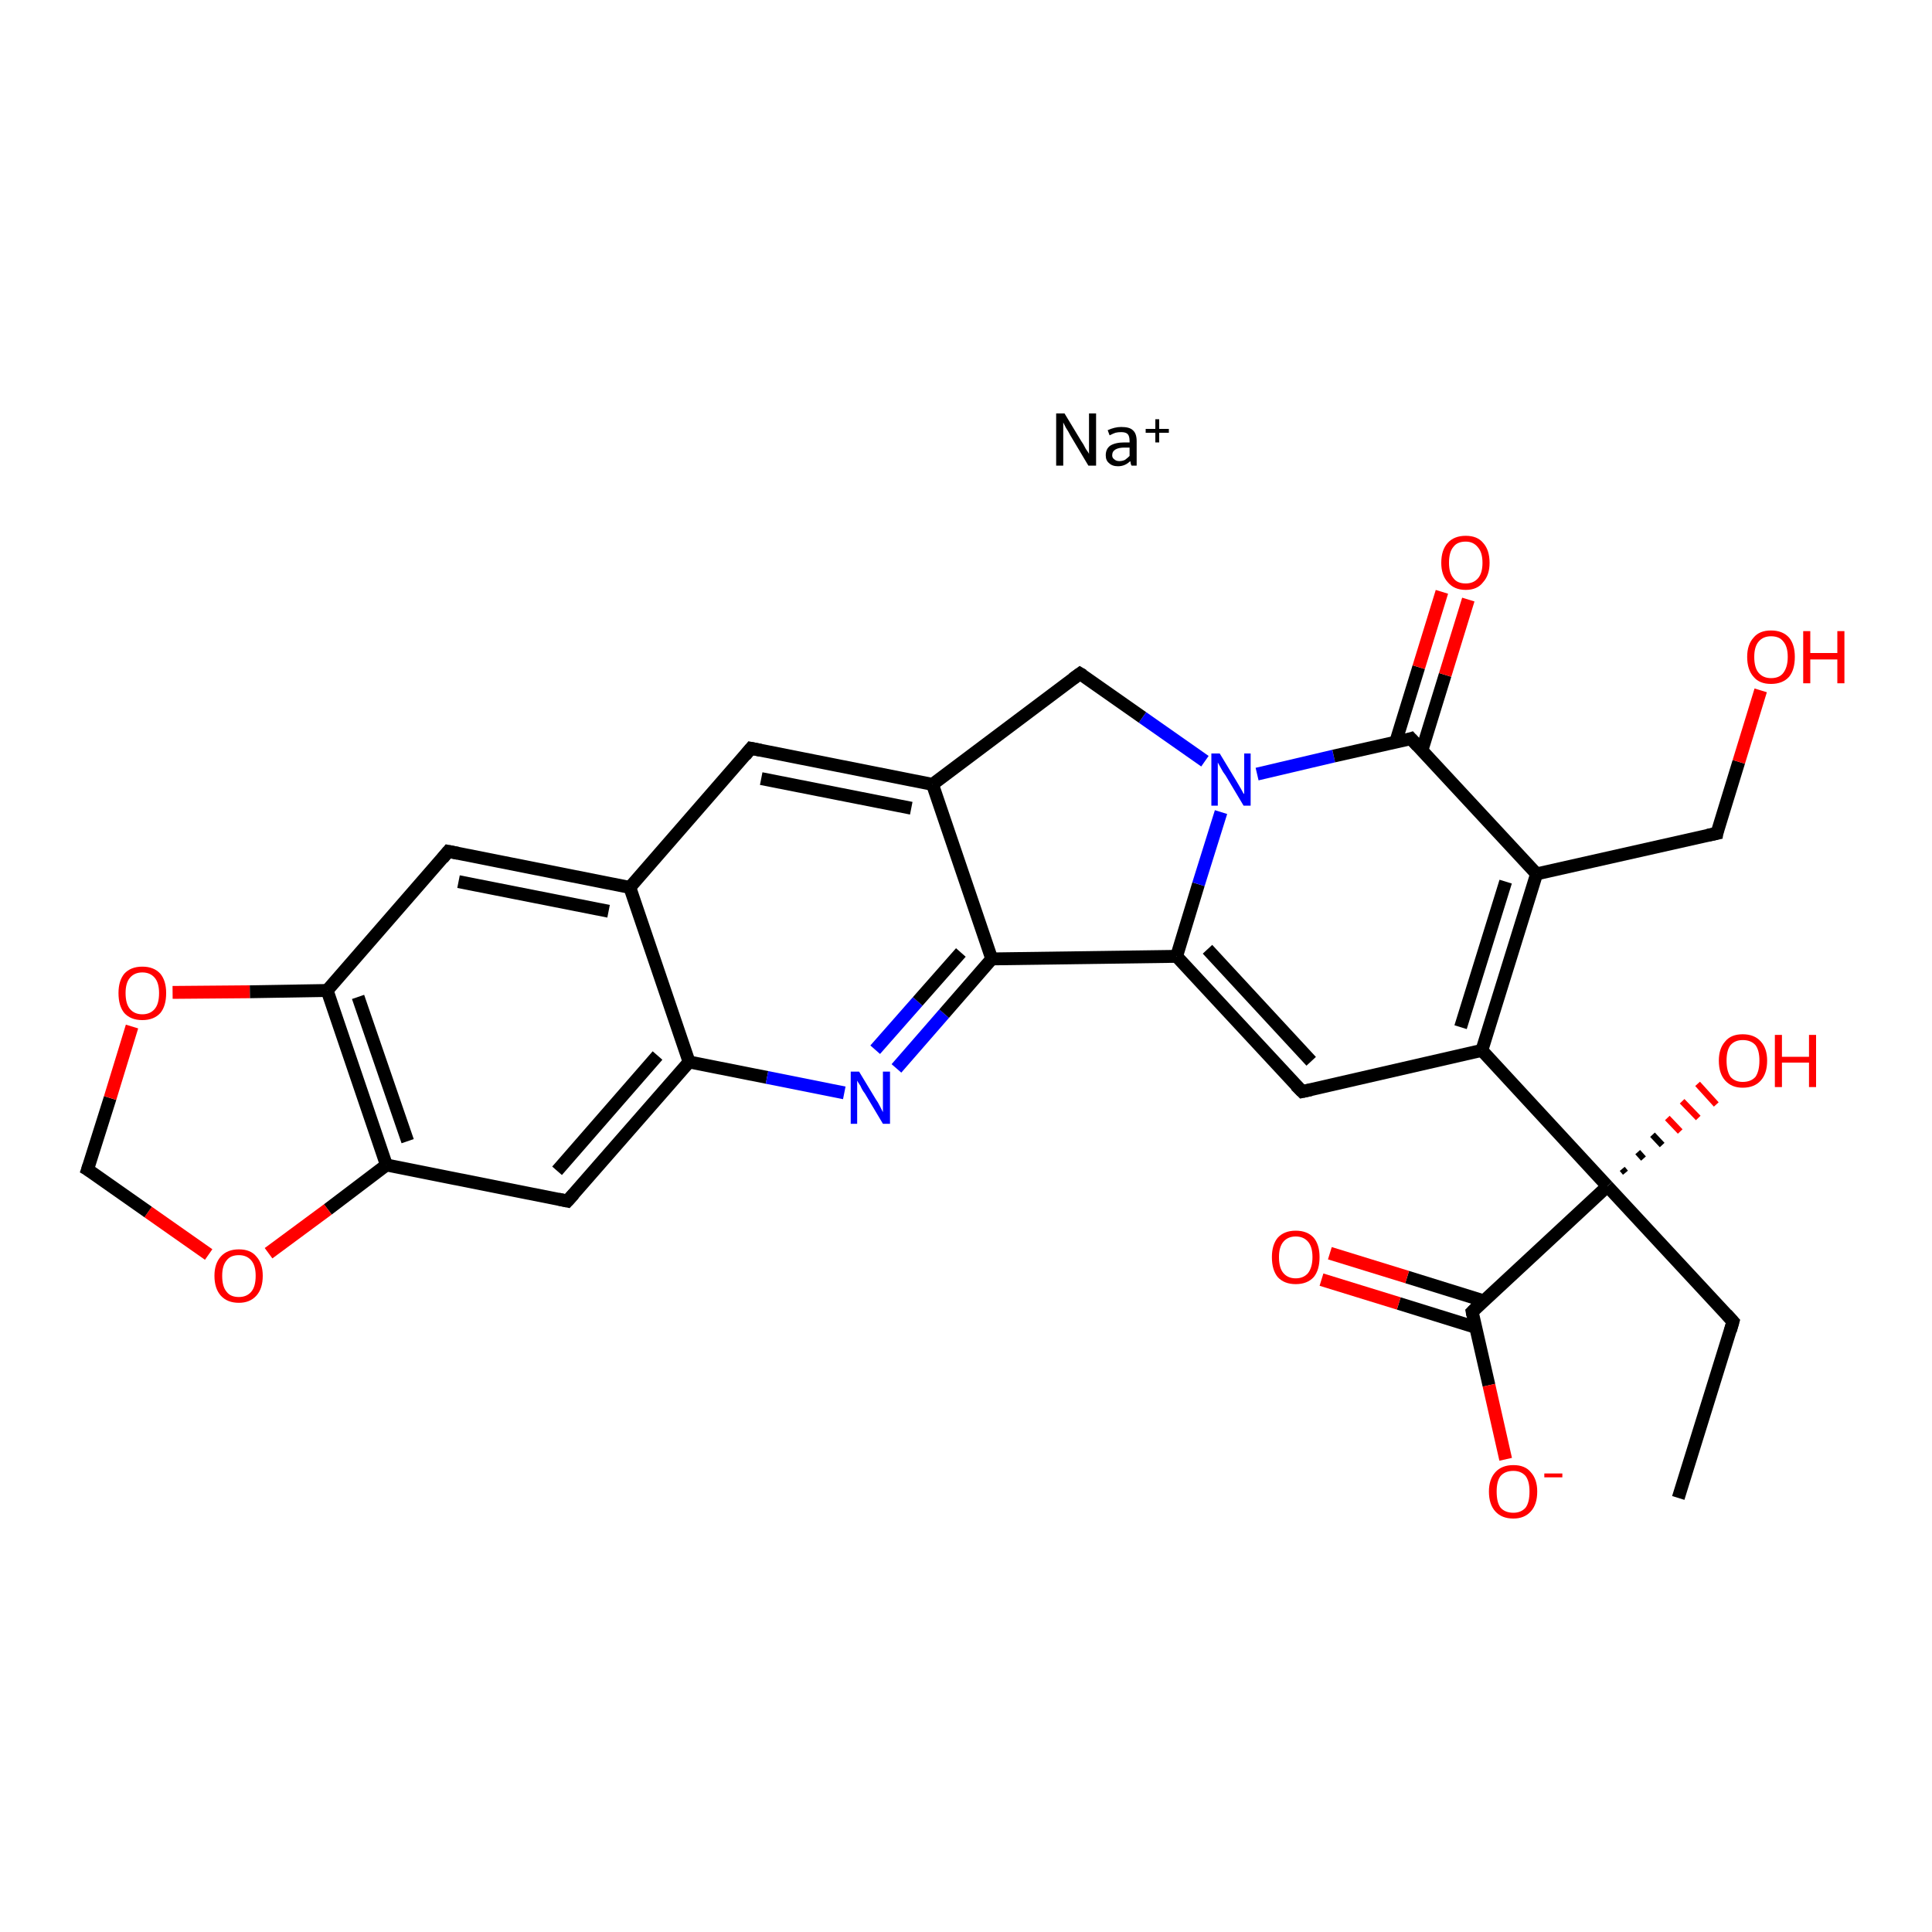 <?xml version='1.0' encoding='iso-8859-1'?>
<svg version='1.1' baseProfile='full'
              xmlns='http://www.w3.org/2000/svg'
                      xmlns:rdkit='http://www.rdkit.org/xml'
                      xmlns:xlink='http://www.w3.org/1999/xlink'
                  xml:space='preserve'
width='300px' height='300px' viewBox='0 0 300 300'>
<!-- END OF HEADER -->
<rect style='opacity:1.0;fill:#FFFFFF;stroke:none' width='300.0' height='300.0' x='0.0' y='0.0'> </rect>
<path class='bond-0 atom-0 atom-1' d='M 260.6,232.6 L 269.1,205.2' style='fill:none;fill-rule:evenodd;stroke:#000000;stroke-width:2.0px;stroke-linecap:butt;stroke-linejoin:miter;stroke-opacity:1' />
<path class='bond-1 atom-1 atom-2' d='M 269.1,205.2 L 249.6,184.2' style='fill:none;fill-rule:evenodd;stroke:#000000;stroke-width:2.0px;stroke-linecap:butt;stroke-linejoin:miter;stroke-opacity:1' />
<path class='bond-2 atom-2 atom-3' d='M 251.9,181.5 L 252.4,182.1' style='fill:none;fill-rule:evenodd;stroke:#000000;stroke-width:1.0px;stroke-linecap:butt;stroke-linejoin:miter;stroke-opacity:1' />
<path class='bond-2 atom-2 atom-3' d='M 254.3,178.9 L 255.2,179.9' style='fill:none;fill-rule:evenodd;stroke:#000000;stroke-width:1.0px;stroke-linecap:butt;stroke-linejoin:miter;stroke-opacity:1' />
<path class='bond-2 atom-2 atom-3' d='M 256.6,176.2 L 258.1,177.8' style='fill:none;fill-rule:evenodd;stroke:#000000;stroke-width:1.0px;stroke-linecap:butt;stroke-linejoin:miter;stroke-opacity:1' />
<path class='bond-2 atom-2 atom-3' d='M 258.9,173.6 L 260.9,175.7' style='fill:none;fill-rule:evenodd;stroke:#FF0000;stroke-width:1.0px;stroke-linecap:butt;stroke-linejoin:miter;stroke-opacity:1' />
<path class='bond-2 atom-2 atom-3' d='M 261.2,171.0 L 263.7,173.6' style='fill:none;fill-rule:evenodd;stroke:#FF0000;stroke-width:1.0px;stroke-linecap:butt;stroke-linejoin:miter;stroke-opacity:1' />
<path class='bond-2 atom-2 atom-3' d='M 263.6,168.3 L 266.5,171.5' style='fill:none;fill-rule:evenodd;stroke:#FF0000;stroke-width:1.0px;stroke-linecap:butt;stroke-linejoin:miter;stroke-opacity:1' />
<path class='bond-3 atom-2 atom-4' d='M 249.6,184.2 L 228.6,203.7' style='fill:none;fill-rule:evenodd;stroke:#000000;stroke-width:2.0px;stroke-linecap:butt;stroke-linejoin:miter;stroke-opacity:1' />
<path class='bond-4 atom-4 atom-5' d='M 230.4,202.0 L 218.5,198.3' style='fill:none;fill-rule:evenodd;stroke:#000000;stroke-width:2.0px;stroke-linecap:butt;stroke-linejoin:miter;stroke-opacity:1' />
<path class='bond-4 atom-4 atom-5' d='M 218.5,198.3 L 206.5,194.6' style='fill:none;fill-rule:evenodd;stroke:#FF0000;stroke-width:2.0px;stroke-linecap:butt;stroke-linejoin:miter;stroke-opacity:1' />
<path class='bond-4 atom-4 atom-5' d='M 229.1,206.1 L 217.2,202.4' style='fill:none;fill-rule:evenodd;stroke:#000000;stroke-width:2.0px;stroke-linecap:butt;stroke-linejoin:miter;stroke-opacity:1' />
<path class='bond-4 atom-4 atom-5' d='M 217.2,202.4 L 205.2,198.7' style='fill:none;fill-rule:evenodd;stroke:#FF0000;stroke-width:2.0px;stroke-linecap:butt;stroke-linejoin:miter;stroke-opacity:1' />
<path class='bond-5 atom-4 atom-6' d='M 228.6,203.7 L 231.2,215.1' style='fill:none;fill-rule:evenodd;stroke:#000000;stroke-width:2.0px;stroke-linecap:butt;stroke-linejoin:miter;stroke-opacity:1' />
<path class='bond-5 atom-4 atom-6' d='M 231.2,215.1 L 233.8,226.6' style='fill:none;fill-rule:evenodd;stroke:#FF0000;stroke-width:2.0px;stroke-linecap:butt;stroke-linejoin:miter;stroke-opacity:1' />
<path class='bond-6 atom-2 atom-7' d='M 249.6,184.2 L 230.1,163.1' style='fill:none;fill-rule:evenodd;stroke:#000000;stroke-width:2.0px;stroke-linecap:butt;stroke-linejoin:miter;stroke-opacity:1' />
<path class='bond-7 atom-7 atom-8' d='M 230.1,163.1 L 202.2,169.5' style='fill:none;fill-rule:evenodd;stroke:#000000;stroke-width:2.0px;stroke-linecap:butt;stroke-linejoin:miter;stroke-opacity:1' />
<path class='bond-8 atom-8 atom-9' d='M 202.2,169.5 L 182.7,148.5' style='fill:none;fill-rule:evenodd;stroke:#000000;stroke-width:2.0px;stroke-linecap:butt;stroke-linejoin:miter;stroke-opacity:1' />
<path class='bond-8 atom-8 atom-9' d='M 203.6,164.8 L 187.5,147.4' style='fill:none;fill-rule:evenodd;stroke:#000000;stroke-width:2.0px;stroke-linecap:butt;stroke-linejoin:miter;stroke-opacity:1' />
<path class='bond-9 atom-9 atom-10' d='M 182.7,148.5 L 186.1,137.3' style='fill:none;fill-rule:evenodd;stroke:#000000;stroke-width:2.0px;stroke-linecap:butt;stroke-linejoin:miter;stroke-opacity:1' />
<path class='bond-9 atom-9 atom-10' d='M 186.1,137.3 L 189.6,126.1' style='fill:none;fill-rule:evenodd;stroke:#0000FF;stroke-width:2.0px;stroke-linecap:butt;stroke-linejoin:miter;stroke-opacity:1' />
<path class='bond-10 atom-10 atom-11' d='M 195.2,120.2 L 207.1,117.4' style='fill:none;fill-rule:evenodd;stroke:#0000FF;stroke-width:2.0px;stroke-linecap:butt;stroke-linejoin:miter;stroke-opacity:1' />
<path class='bond-10 atom-10 atom-11' d='M 207.1,117.4 L 219.1,114.7' style='fill:none;fill-rule:evenodd;stroke:#000000;stroke-width:2.0px;stroke-linecap:butt;stroke-linejoin:miter;stroke-opacity:1' />
<path class='bond-11 atom-11 atom-12' d='M 220.8,116.5 L 224.4,104.8' style='fill:none;fill-rule:evenodd;stroke:#000000;stroke-width:2.0px;stroke-linecap:butt;stroke-linejoin:miter;stroke-opacity:1' />
<path class='bond-11 atom-11 atom-12' d='M 224.4,104.8 L 228.0,93.1' style='fill:none;fill-rule:evenodd;stroke:#FF0000;stroke-width:2.0px;stroke-linecap:butt;stroke-linejoin:miter;stroke-opacity:1' />
<path class='bond-11 atom-11 atom-12' d='M 216.7,115.3 L 220.3,103.6' style='fill:none;fill-rule:evenodd;stroke:#000000;stroke-width:2.0px;stroke-linecap:butt;stroke-linejoin:miter;stroke-opacity:1' />
<path class='bond-11 atom-11 atom-12' d='M 220.3,103.6 L 223.9,91.9' style='fill:none;fill-rule:evenodd;stroke:#FF0000;stroke-width:2.0px;stroke-linecap:butt;stroke-linejoin:miter;stroke-opacity:1' />
<path class='bond-12 atom-11 atom-13' d='M 219.1,114.7 L 238.6,135.7' style='fill:none;fill-rule:evenodd;stroke:#000000;stroke-width:2.0px;stroke-linecap:butt;stroke-linejoin:miter;stroke-opacity:1' />
<path class='bond-13 atom-13 atom-14' d='M 238.6,135.7 L 266.6,129.4' style='fill:none;fill-rule:evenodd;stroke:#000000;stroke-width:2.0px;stroke-linecap:butt;stroke-linejoin:miter;stroke-opacity:1' />
<path class='bond-14 atom-14 atom-15' d='M 266.6,129.4 L 270.0,118.3' style='fill:none;fill-rule:evenodd;stroke:#000000;stroke-width:2.0px;stroke-linecap:butt;stroke-linejoin:miter;stroke-opacity:1' />
<path class='bond-14 atom-14 atom-15' d='M 270.0,118.3 L 273.4,107.2' style='fill:none;fill-rule:evenodd;stroke:#FF0000;stroke-width:2.0px;stroke-linecap:butt;stroke-linejoin:miter;stroke-opacity:1' />
<path class='bond-15 atom-10 atom-16' d='M 187.1,118.2 L 177.4,111.4' style='fill:none;fill-rule:evenodd;stroke:#0000FF;stroke-width:2.0px;stroke-linecap:butt;stroke-linejoin:miter;stroke-opacity:1' />
<path class='bond-15 atom-10 atom-16' d='M 177.4,111.4 L 167.7,104.6' style='fill:none;fill-rule:evenodd;stroke:#000000;stroke-width:2.0px;stroke-linecap:butt;stroke-linejoin:miter;stroke-opacity:1' />
<path class='bond-16 atom-16 atom-17' d='M 167.7,104.6 L 144.8,121.8' style='fill:none;fill-rule:evenodd;stroke:#000000;stroke-width:2.0px;stroke-linecap:butt;stroke-linejoin:miter;stroke-opacity:1' />
<path class='bond-17 atom-17 atom-18' d='M 144.8,121.8 L 116.6,116.2' style='fill:none;fill-rule:evenodd;stroke:#000000;stroke-width:2.0px;stroke-linecap:butt;stroke-linejoin:miter;stroke-opacity:1' />
<path class='bond-17 atom-17 atom-18' d='M 141.5,125.5 L 118.2,120.9' style='fill:none;fill-rule:evenodd;stroke:#000000;stroke-width:2.0px;stroke-linecap:butt;stroke-linejoin:miter;stroke-opacity:1' />
<path class='bond-18 atom-18 atom-19' d='M 116.6,116.2 L 97.8,137.8' style='fill:none;fill-rule:evenodd;stroke:#000000;stroke-width:2.0px;stroke-linecap:butt;stroke-linejoin:miter;stroke-opacity:1' />
<path class='bond-19 atom-19 atom-20' d='M 97.8,137.8 L 69.6,132.2' style='fill:none;fill-rule:evenodd;stroke:#000000;stroke-width:2.0px;stroke-linecap:butt;stroke-linejoin:miter;stroke-opacity:1' />
<path class='bond-19 atom-19 atom-20' d='M 94.5,141.5 L 71.2,136.9' style='fill:none;fill-rule:evenodd;stroke:#000000;stroke-width:2.0px;stroke-linecap:butt;stroke-linejoin:miter;stroke-opacity:1' />
<path class='bond-20 atom-20 atom-21' d='M 69.6,132.2 L 50.8,153.8' style='fill:none;fill-rule:evenodd;stroke:#000000;stroke-width:2.0px;stroke-linecap:butt;stroke-linejoin:miter;stroke-opacity:1' />
<path class='bond-21 atom-21 atom-22' d='M 50.8,153.8 L 60.0,180.9' style='fill:none;fill-rule:evenodd;stroke:#000000;stroke-width:2.0px;stroke-linecap:butt;stroke-linejoin:miter;stroke-opacity:1' />
<path class='bond-21 atom-21 atom-22' d='M 55.6,154.8 L 63.3,177.2' style='fill:none;fill-rule:evenodd;stroke:#000000;stroke-width:2.0px;stroke-linecap:butt;stroke-linejoin:miter;stroke-opacity:1' />
<path class='bond-22 atom-22 atom-23' d='M 60.0,180.9 L 88.1,186.5' style='fill:none;fill-rule:evenodd;stroke:#000000;stroke-width:2.0px;stroke-linecap:butt;stroke-linejoin:miter;stroke-opacity:1' />
<path class='bond-23 atom-23 atom-24' d='M 88.1,186.5 L 107.0,164.9' style='fill:none;fill-rule:evenodd;stroke:#000000;stroke-width:2.0px;stroke-linecap:butt;stroke-linejoin:miter;stroke-opacity:1' />
<path class='bond-23 atom-23 atom-24' d='M 86.5,181.8 L 102.1,163.9' style='fill:none;fill-rule:evenodd;stroke:#000000;stroke-width:2.0px;stroke-linecap:butt;stroke-linejoin:miter;stroke-opacity:1' />
<path class='bond-24 atom-24 atom-25' d='M 107.0,164.9 L 119.1,167.3' style='fill:none;fill-rule:evenodd;stroke:#000000;stroke-width:2.0px;stroke-linecap:butt;stroke-linejoin:miter;stroke-opacity:1' />
<path class='bond-24 atom-24 atom-25' d='M 119.1,167.3 L 131.1,169.7' style='fill:none;fill-rule:evenodd;stroke:#0000FF;stroke-width:2.0px;stroke-linecap:butt;stroke-linejoin:miter;stroke-opacity:1' />
<path class='bond-25 atom-25 atom-26' d='M 139.2,165.9 L 146.6,157.4' style='fill:none;fill-rule:evenodd;stroke:#0000FF;stroke-width:2.0px;stroke-linecap:butt;stroke-linejoin:miter;stroke-opacity:1' />
<path class='bond-25 atom-25 atom-26' d='M 146.6,157.4 L 154.0,148.9' style='fill:none;fill-rule:evenodd;stroke:#000000;stroke-width:2.0px;stroke-linecap:butt;stroke-linejoin:miter;stroke-opacity:1' />
<path class='bond-25 atom-25 atom-26' d='M 135.9,163.0 L 142.5,155.5' style='fill:none;fill-rule:evenodd;stroke:#0000FF;stroke-width:2.0px;stroke-linecap:butt;stroke-linejoin:miter;stroke-opacity:1' />
<path class='bond-25 atom-25 atom-26' d='M 142.5,155.5 L 149.2,147.9' style='fill:none;fill-rule:evenodd;stroke:#000000;stroke-width:2.0px;stroke-linecap:butt;stroke-linejoin:miter;stroke-opacity:1' />
<path class='bond-26 atom-22 atom-27' d='M 60.0,180.9 L 50.9,187.8' style='fill:none;fill-rule:evenodd;stroke:#000000;stroke-width:2.0px;stroke-linecap:butt;stroke-linejoin:miter;stroke-opacity:1' />
<path class='bond-26 atom-22 atom-27' d='M 50.9,187.8 L 41.7,194.6' style='fill:none;fill-rule:evenodd;stroke:#FF0000;stroke-width:2.0px;stroke-linecap:butt;stroke-linejoin:miter;stroke-opacity:1' />
<path class='bond-27 atom-27 atom-28' d='M 32.4,194.8 L 23.0,188.2' style='fill:none;fill-rule:evenodd;stroke:#FF0000;stroke-width:2.0px;stroke-linecap:butt;stroke-linejoin:miter;stroke-opacity:1' />
<path class='bond-27 atom-27 atom-28' d='M 23.0,188.2 L 13.6,181.6' style='fill:none;fill-rule:evenodd;stroke:#000000;stroke-width:2.0px;stroke-linecap:butt;stroke-linejoin:miter;stroke-opacity:1' />
<path class='bond-28 atom-28 atom-29' d='M 13.6,181.6 L 17.1,170.5' style='fill:none;fill-rule:evenodd;stroke:#000000;stroke-width:2.0px;stroke-linecap:butt;stroke-linejoin:miter;stroke-opacity:1' />
<path class='bond-28 atom-28 atom-29' d='M 17.1,170.5 L 20.5,159.4' style='fill:none;fill-rule:evenodd;stroke:#FF0000;stroke-width:2.0px;stroke-linecap:butt;stroke-linejoin:miter;stroke-opacity:1' />
<path class='bond-29 atom-13 atom-7' d='M 238.6,135.7 L 230.1,163.1' style='fill:none;fill-rule:evenodd;stroke:#000000;stroke-width:2.0px;stroke-linecap:butt;stroke-linejoin:miter;stroke-opacity:1' />
<path class='bond-29 atom-13 atom-7' d='M 233.8,136.9 L 226.8,159.5' style='fill:none;fill-rule:evenodd;stroke:#000000;stroke-width:2.0px;stroke-linecap:butt;stroke-linejoin:miter;stroke-opacity:1' />
<path class='bond-30 atom-26 atom-17' d='M 154.0,148.9 L 144.8,121.8' style='fill:none;fill-rule:evenodd;stroke:#000000;stroke-width:2.0px;stroke-linecap:butt;stroke-linejoin:miter;stroke-opacity:1' />
<path class='bond-31 atom-26 atom-9' d='M 154.0,148.9 L 182.7,148.5' style='fill:none;fill-rule:evenodd;stroke:#000000;stroke-width:2.0px;stroke-linecap:butt;stroke-linejoin:miter;stroke-opacity:1' />
<path class='bond-32 atom-24 atom-19' d='M 107.0,164.9 L 97.8,137.8' style='fill:none;fill-rule:evenodd;stroke:#000000;stroke-width:2.0px;stroke-linecap:butt;stroke-linejoin:miter;stroke-opacity:1' />
<path class='bond-33 atom-29 atom-21' d='M 26.8,154.1 L 38.8,154.0' style='fill:none;fill-rule:evenodd;stroke:#FF0000;stroke-width:2.0px;stroke-linecap:butt;stroke-linejoin:miter;stroke-opacity:1' />
<path class='bond-33 atom-29 atom-21' d='M 38.8,154.0 L 50.8,153.8' style='fill:none;fill-rule:evenodd;stroke:#000000;stroke-width:2.0px;stroke-linecap:butt;stroke-linejoin:miter;stroke-opacity:1' />
<path d='M 268.7,206.6 L 269.1,205.2 L 268.1,204.1' style='fill:none;stroke:#000000;stroke-width:2.0px;stroke-linecap:butt;stroke-linejoin:miter;stroke-opacity:1;' />
<path d='M 229.6,202.7 L 228.6,203.7 L 228.7,204.2' style='fill:none;stroke:#000000;stroke-width:2.0px;stroke-linecap:butt;stroke-linejoin:miter;stroke-opacity:1;' />
<path d='M 203.6,169.2 L 202.2,169.5 L 201.2,168.5' style='fill:none;stroke:#000000;stroke-width:2.0px;stroke-linecap:butt;stroke-linejoin:miter;stroke-opacity:1;' />
<path d='M 218.5,114.9 L 219.1,114.7 L 220.1,115.8' style='fill:none;stroke:#000000;stroke-width:2.0px;stroke-linecap:butt;stroke-linejoin:miter;stroke-opacity:1;' />
<path d='M 265.2,129.7 L 266.6,129.4 L 266.7,128.8' style='fill:none;stroke:#000000;stroke-width:2.0px;stroke-linecap:butt;stroke-linejoin:miter;stroke-opacity:1;' />
<path d='M 168.2,104.9 L 167.7,104.6 L 166.6,105.4' style='fill:none;stroke:#000000;stroke-width:2.0px;stroke-linecap:butt;stroke-linejoin:miter;stroke-opacity:1;' />
<path d='M 118.1,116.5 L 116.6,116.2 L 115.7,117.3' style='fill:none;stroke:#000000;stroke-width:2.0px;stroke-linecap:butt;stroke-linejoin:miter;stroke-opacity:1;' />
<path d='M 71.1,132.5 L 69.6,132.2 L 68.7,133.3' style='fill:none;stroke:#000000;stroke-width:2.0px;stroke-linecap:butt;stroke-linejoin:miter;stroke-opacity:1;' />
<path d='M 86.7,186.2 L 88.1,186.5 L 89.1,185.4' style='fill:none;stroke:#000000;stroke-width:2.0px;stroke-linecap:butt;stroke-linejoin:miter;stroke-opacity:1;' />
<path d='M 14.1,181.9 L 13.6,181.6 L 13.8,181.0' style='fill:none;stroke:#000000;stroke-width:2.0px;stroke-linecap:butt;stroke-linejoin:miter;stroke-opacity:1;' />
<path class='atom-3' d='M 266.9 164.7
Q 266.9 162.8, 267.9 161.7
Q 268.8 160.6, 270.6 160.6
Q 272.4 160.6, 273.4 161.7
Q 274.4 162.8, 274.4 164.7
Q 274.4 166.7, 273.4 167.8
Q 272.4 168.9, 270.6 168.9
Q 268.9 168.9, 267.9 167.8
Q 266.9 166.7, 266.9 164.7
M 270.6 168.0
Q 271.9 168.0, 272.6 167.2
Q 273.2 166.3, 273.2 164.7
Q 273.2 163.1, 272.6 162.3
Q 271.9 161.5, 270.6 161.5
Q 269.4 161.5, 268.7 162.3
Q 268.1 163.1, 268.1 164.7
Q 268.1 166.3, 268.7 167.2
Q 269.4 168.0, 270.6 168.0
' fill='#FF0000'/>
<path class='atom-3' d='M 275.6 160.7
L 276.7 160.7
L 276.7 164.1
L 280.9 164.1
L 280.9 160.7
L 282.0 160.7
L 282.0 168.8
L 280.9 168.8
L 280.9 165.0
L 276.7 165.0
L 276.7 168.8
L 275.6 168.8
L 275.6 160.7
' fill='#FF0000'/>
<path class='atom-5' d='M 197.5 195.2
Q 197.5 193.3, 198.4 192.2
Q 199.4 191.1, 201.2 191.1
Q 203.0 191.1, 204.0 192.2
Q 204.9 193.3, 204.9 195.2
Q 204.9 197.2, 204.0 198.3
Q 203.0 199.4, 201.2 199.4
Q 199.4 199.4, 198.4 198.3
Q 197.5 197.2, 197.5 195.2
M 201.2 198.5
Q 202.4 198.5, 203.1 197.7
Q 203.8 196.8, 203.8 195.2
Q 203.8 193.6, 203.1 192.8
Q 202.4 192.0, 201.2 192.0
Q 200.0 192.0, 199.3 192.8
Q 198.6 193.6, 198.6 195.2
Q 198.6 196.9, 199.3 197.7
Q 200.0 198.5, 201.2 198.5
' fill='#FF0000'/>
<path class='atom-6' d='M 231.2 231.6
Q 231.2 229.7, 232.2 228.6
Q 233.2 227.5, 235.0 227.5
Q 236.8 227.5, 237.7 228.6
Q 238.7 229.7, 238.7 231.6
Q 238.7 233.6, 237.7 234.7
Q 236.7 235.8, 235.0 235.8
Q 233.2 235.8, 232.2 234.7
Q 231.2 233.6, 231.2 231.6
M 235.0 234.9
Q 236.2 234.9, 236.9 234.1
Q 237.5 233.3, 237.5 231.6
Q 237.5 230.0, 236.9 229.2
Q 236.2 228.4, 235.0 228.4
Q 233.7 228.4, 233.0 229.2
Q 232.4 230.0, 232.4 231.6
Q 232.4 233.3, 233.0 234.1
Q 233.7 234.9, 235.0 234.9
' fill='#FF0000'/>
<path class='atom-6' d='M 239.8 228.8
L 242.6 228.8
L 242.6 229.4
L 239.8 229.4
L 239.8 228.8
' fill='#FF0000'/>
<path class='atom-10' d='M 189.4 117.0
L 192.0 121.3
Q 192.3 121.8, 192.7 122.5
Q 193.1 123.3, 193.2 123.3
L 193.2 117.0
L 194.2 117.0
L 194.2 125.1
L 193.1 125.1
L 190.3 120.4
Q 189.9 119.9, 189.6 119.3
Q 189.2 118.6, 189.1 118.4
L 189.1 125.1
L 188.1 125.1
L 188.1 117.0
L 189.4 117.0
' fill='#0000FF'/>
<path class='atom-12' d='M 223.8 87.4
Q 223.8 85.4, 224.8 84.3
Q 225.8 83.2, 227.6 83.2
Q 229.4 83.2, 230.3 84.3
Q 231.3 85.4, 231.3 87.4
Q 231.3 89.3, 230.3 90.4
Q 229.4 91.6, 227.6 91.6
Q 225.8 91.6, 224.8 90.4
Q 223.8 89.3, 223.8 87.4
M 227.6 90.6
Q 228.8 90.6, 229.5 89.8
Q 230.2 89.0, 230.2 87.4
Q 230.2 85.8, 229.5 85.0
Q 228.8 84.1, 227.6 84.1
Q 226.3 84.1, 225.7 84.9
Q 225.0 85.7, 225.0 87.4
Q 225.0 89.0, 225.7 89.8
Q 226.3 90.6, 227.6 90.6
' fill='#FF0000'/>
<path class='atom-15' d='M 271.3 102.0
Q 271.3 100.1, 272.3 99.0
Q 273.2 97.9, 275.0 97.9
Q 276.8 97.9, 277.8 99.0
Q 278.7 100.1, 278.7 102.0
Q 278.7 104.0, 277.8 105.1
Q 276.8 106.2, 275.0 106.2
Q 273.2 106.2, 272.3 105.1
Q 271.3 104.0, 271.3 102.0
M 275.0 105.3
Q 276.3 105.3, 276.9 104.5
Q 277.6 103.6, 277.6 102.0
Q 277.6 100.4, 276.9 99.6
Q 276.3 98.8, 275.0 98.8
Q 273.8 98.8, 273.1 99.6
Q 272.4 100.4, 272.4 102.0
Q 272.4 103.7, 273.1 104.5
Q 273.8 105.3, 275.0 105.3
' fill='#FF0000'/>
<path class='atom-15' d='M 280.0 98.0
L 281.1 98.0
L 281.1 101.4
L 285.3 101.4
L 285.3 98.0
L 286.4 98.0
L 286.4 106.1
L 285.3 106.1
L 285.3 102.4
L 281.1 102.4
L 281.1 106.1
L 280.0 106.1
L 280.0 98.0
' fill='#FF0000'/>
<path class='atom-25' d='M 133.4 166.4
L 136.0 170.7
Q 136.3 171.1, 136.7 171.9
Q 137.1 172.7, 137.1 172.7
L 137.1 166.4
L 138.2 166.4
L 138.2 174.5
L 137.1 174.5
L 134.3 169.8
Q 133.9 169.3, 133.6 168.6
Q 133.2 168.0, 133.1 167.8
L 133.1 174.5
L 132.1 174.5
L 132.1 166.4
L 133.4 166.4
' fill='#0000FF'/>
<path class='atom-27' d='M 33.3 198.1
Q 33.3 196.2, 34.3 195.1
Q 35.3 194.0, 37.1 194.0
Q 38.9 194.0, 39.8 195.1
Q 40.8 196.2, 40.8 198.1
Q 40.8 200.1, 39.8 201.2
Q 38.8 202.3, 37.1 202.3
Q 35.3 202.3, 34.3 201.2
Q 33.3 200.1, 33.3 198.1
M 37.1 201.4
Q 38.3 201.4, 39.0 200.6
Q 39.7 199.8, 39.7 198.1
Q 39.7 196.5, 39.0 195.7
Q 38.3 194.9, 37.1 194.9
Q 35.8 194.9, 35.2 195.7
Q 34.5 196.5, 34.5 198.1
Q 34.5 199.8, 35.2 200.6
Q 35.8 201.4, 37.1 201.4
' fill='#FF0000'/>
<path class='atom-29' d='M 18.4 154.2
Q 18.4 152.3, 19.3 151.2
Q 20.3 150.1, 22.1 150.1
Q 23.9 150.1, 24.9 151.2
Q 25.8 152.3, 25.8 154.2
Q 25.8 156.2, 24.9 157.3
Q 23.9 158.4, 22.1 158.4
Q 20.3 158.4, 19.3 157.3
Q 18.4 156.2, 18.4 154.2
M 22.1 157.5
Q 23.3 157.5, 24.0 156.7
Q 24.7 155.9, 24.7 154.2
Q 24.7 152.6, 24.0 151.8
Q 23.3 151.0, 22.1 151.0
Q 20.9 151.0, 20.2 151.8
Q 19.5 152.6, 19.5 154.2
Q 19.5 155.9, 20.2 156.7
Q 20.9 157.5, 22.1 157.5
' fill='#FF0000'/>
<path class='atom-30' d='M 165.3 64.2
L 167.9 68.5
Q 168.2 68.9, 168.6 69.7
Q 169.1 70.4, 169.1 70.5
L 169.1 64.2
L 170.2 64.2
L 170.2 72.3
L 169.0 72.3
L 166.2 67.6
Q 165.9 67.0, 165.5 66.4
Q 165.2 65.8, 165.1 65.6
L 165.1 72.3
L 164.0 72.3
L 164.0 64.2
L 165.3 64.2
' fill='#000000'/>
<path class='atom-30' d='M 171.7 70.7
Q 171.7 69.7, 172.4 69.2
Q 173.2 68.7, 174.6 68.7
L 175.4 68.7
L 175.4 68.5
Q 175.4 67.7, 175.1 67.4
Q 174.8 67.1, 174.1 67.1
Q 173.6 67.1, 173.2 67.2
Q 172.9 67.3, 172.3 67.6
L 172.0 66.8
Q 173.1 66.3, 174.1 66.3
Q 175.4 66.3, 175.9 66.8
Q 176.5 67.3, 176.5 68.5
L 176.5 72.3
L 175.7 72.3
Q 175.7 72.2, 175.6 72.1
Q 175.6 71.9, 175.5 71.6
Q 174.7 72.4, 173.6 72.4
Q 172.7 72.4, 172.2 71.9
Q 171.7 71.5, 171.7 70.7
M 172.7 70.7
Q 172.7 71.1, 173.0 71.3
Q 173.3 71.6, 173.8 71.6
Q 174.3 71.6, 174.7 71.4
Q 175.1 71.1, 175.4 70.8
L 175.4 69.5
L 174.6 69.5
Q 173.7 69.5, 173.2 69.8
Q 172.7 70.1, 172.7 70.7
' fill='#000000'/>
<path class='atom-30' d='M 177.9 66.6
L 179.4 66.6
L 179.4 65.1
L 180.0 65.1
L 180.0 66.6
L 181.5 66.6
L 181.5 67.2
L 180.0 67.2
L 180.0 68.7
L 179.4 68.7
L 179.4 67.2
L 177.9 67.2
L 177.9 66.6
' fill='#000000'/>
</svg>
